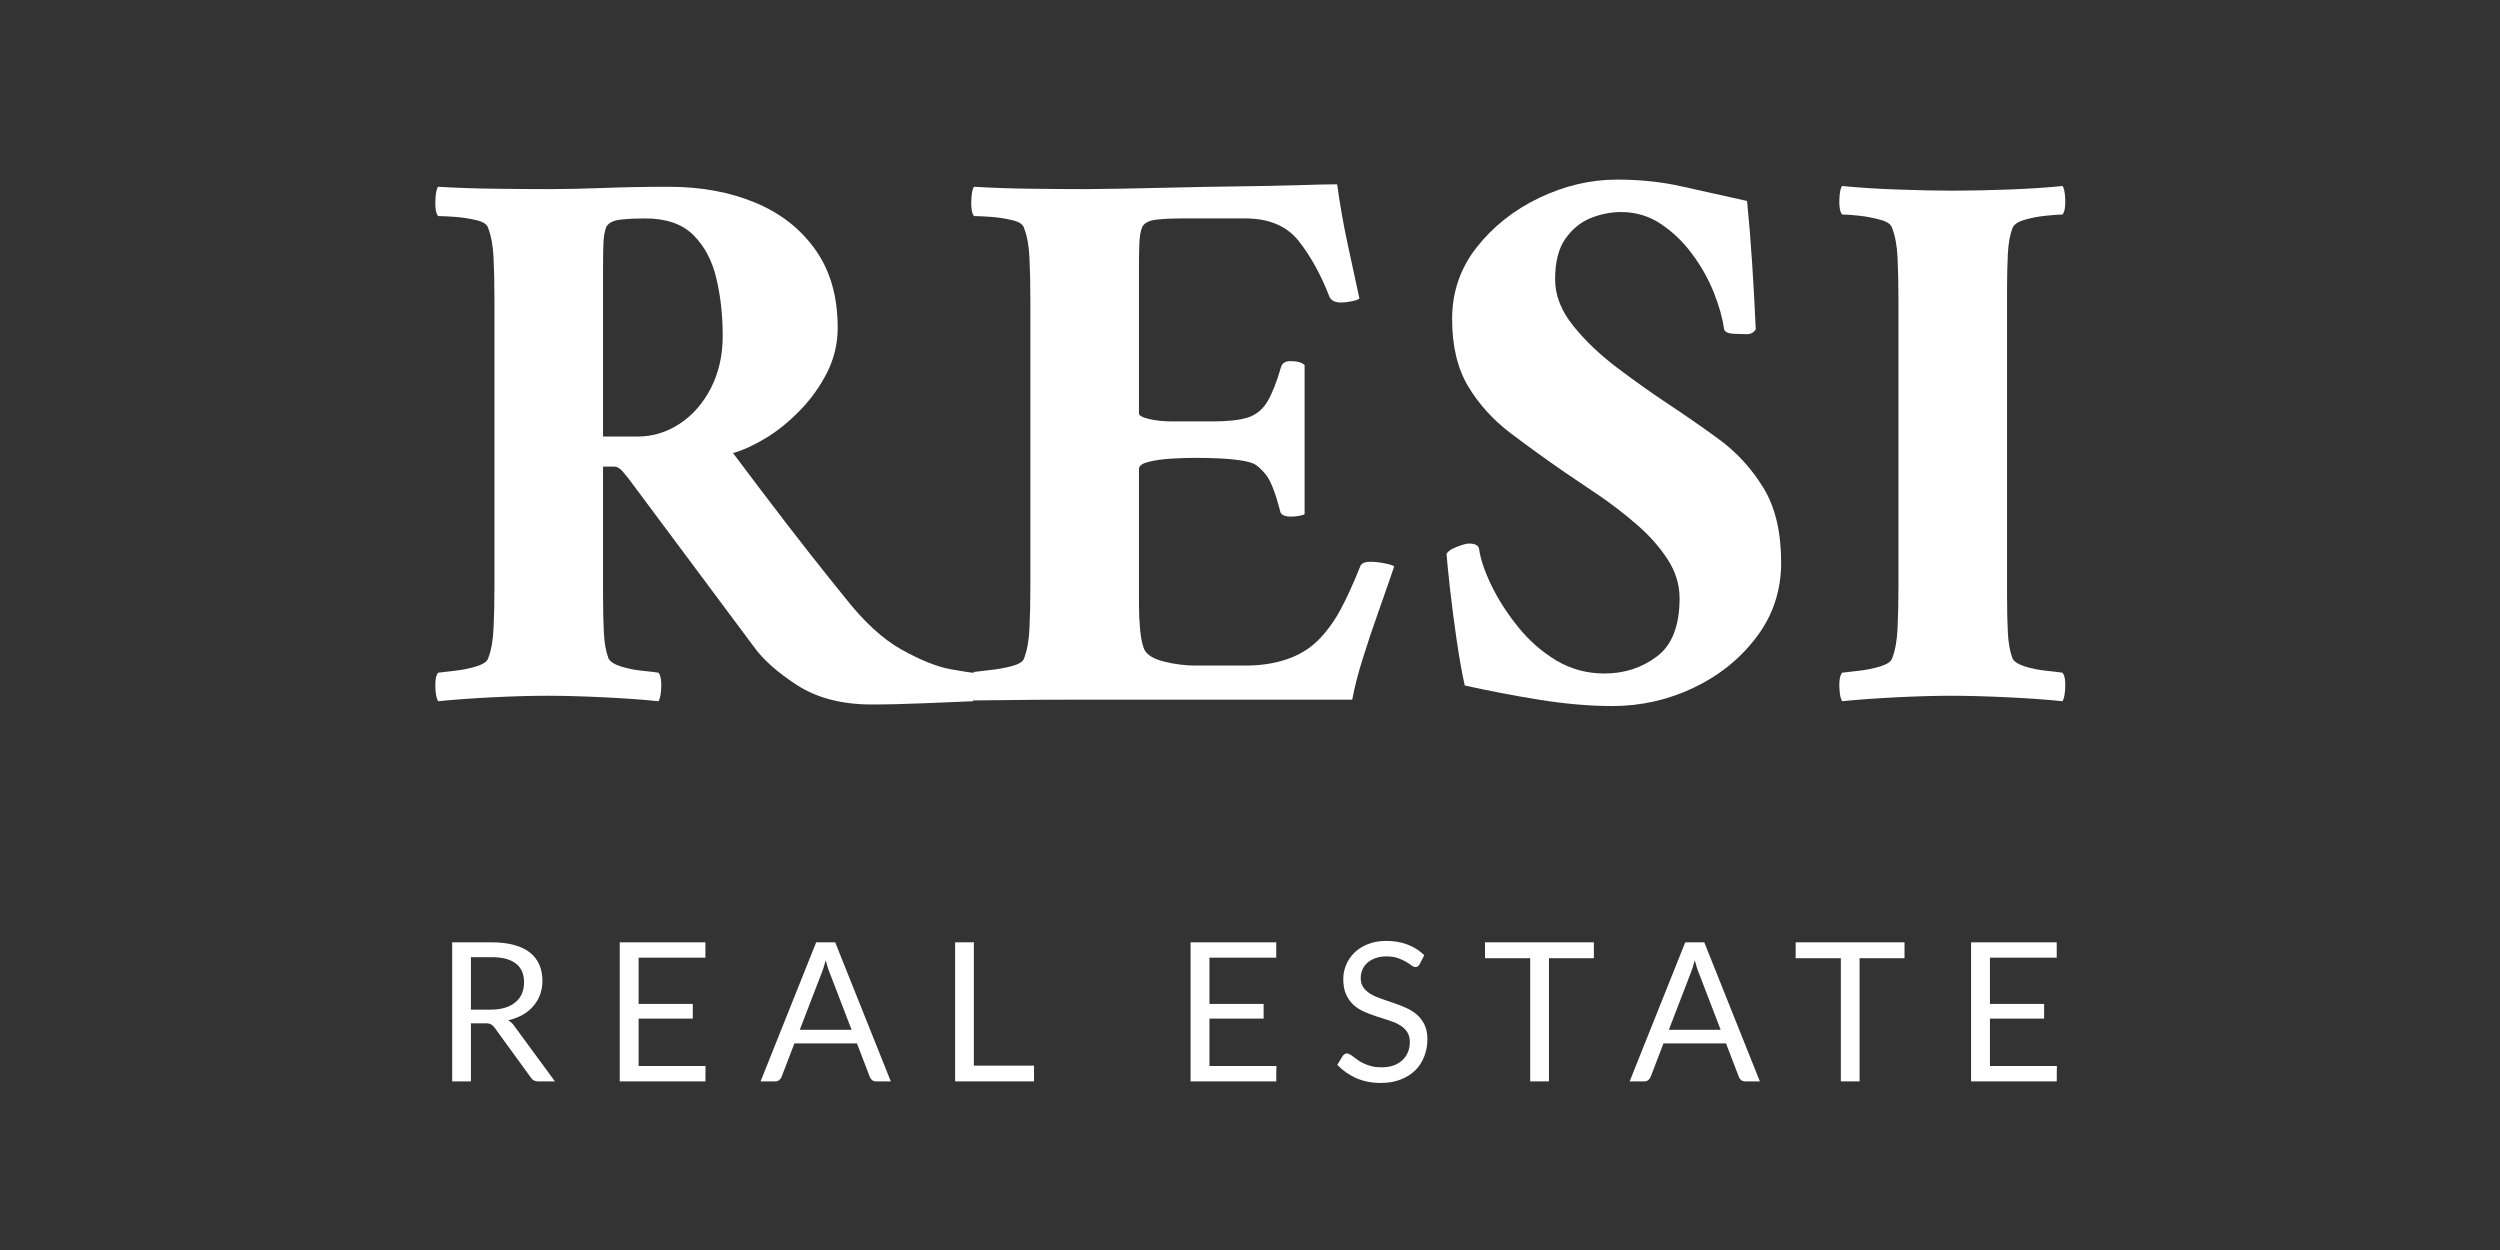 <?xml version="1.0" encoding="UTF-8" standalone="no"?>
<svg xmlns="http://www.w3.org/2000/svg" xmlns:xlink="http://www.w3.org/1999/xlink" width="400" zoomAndPan="magnify" viewBox="0 0 300 150" height="200" preserveAspectRatio="xMidYMid meet" version="1.2"><rect x="0" y="0" width="300" height="150" fill="#333333" stroke="none"/><defs/><g id="4485a47342"><g style="fill:#ffffff;fill-opacity:1;"><g transform="translate(49.054, 83.772)"><path style="stroke:none" d="M 31.203 -61.359 C 35.078 -61.359 38.535 -60.723 41.578 -59.453 C 44.617 -58.191 47.023 -56.305 48.797 -53.797 C 50.578 -51.297 51.469 -48.176 51.469 -44.438 C 51.469 -42.531 51.039 -40.734 50.188 -39.047 C 49.332 -37.367 48.238 -35.848 46.906 -34.484 C 45.57 -33.117 44.191 -32.008 42.766 -31.156 C 41.336 -30.301 40.051 -29.719 38.906 -29.406 C 41.195 -26.352 43.352 -23.508 45.375 -20.875 C 47.406 -18.25 49.07 -16.125 50.375 -14.5 C 51.676 -12.883 52.328 -12.078 52.328 -12.078 C 54.609 -9.16 56.891 -7.066 59.172 -5.797 C 61.461 -4.535 63.398 -3.758 64.984 -3.469 C 66.566 -3.188 67.484 -3.047 67.734 -3.047 C 67.992 -2.723 68.07 -2.102 67.969 -1.188 C 67.875 -0.27 67.797 0.25 67.734 0.375 C 66.41 0.438 64.523 0.516 62.078 0.609 C 59.641 0.711 57.469 0.766 55.562 0.766 C 52.008 0.766 49.039 0.004 46.656 -1.516 C 44.281 -3.047 42.523 -4.602 41.391 -6.188 L 26.359 -26.359 C 26.359 -26.359 26.164 -26.594 25.781 -27.062 C 25.406 -27.539 25.023 -27.781 24.641 -27.781 L 23.312 -27.781 L 23.312 -13.516 C 23.312 -13.316 23.312 -13.109 23.312 -12.891 C 23.312 -12.672 23.312 -12.461 23.312 -12.266 C 23.312 -10.617 23.344 -9.16 23.406 -7.891 C 23.469 -6.629 23.656 -5.582 23.969 -4.75 C 24.164 -4.375 24.66 -4.055 25.453 -3.797 C 26.242 -3.547 27.098 -3.375 28.016 -3.281 C 28.941 -3.188 29.594 -3.109 29.969 -3.047 C 30.219 -2.723 30.328 -2.148 30.297 -1.328 C 30.266 -0.504 30.156 0.062 29.969 0.375 C 28.195 0.188 26.023 0.031 23.453 -0.094 C 20.879 -0.219 18.613 -0.281 16.656 -0.281 C 14.688 -0.281 12.461 -0.219 9.984 -0.094 C 7.516 0.031 5.359 0.188 3.516 0.375 C 3.328 0.062 3.219 -0.504 3.188 -1.328 C 3.156 -2.148 3.266 -2.723 3.516 -3.047 C 3.961 -3.109 4.629 -3.188 5.516 -3.281 C 6.398 -3.375 7.254 -3.547 8.078 -3.797 C 8.91 -4.055 9.391 -4.375 9.516 -4.75 C 9.891 -5.707 10.109 -6.914 10.172 -8.375 C 10.242 -9.832 10.281 -11.547 10.281 -13.516 L 10.281 -47.672 C 10.281 -49.691 10.242 -51.414 10.172 -52.844 C 10.109 -54.27 9.891 -55.461 9.516 -56.422 C 9.391 -56.859 8.91 -57.172 8.078 -57.359 C 7.254 -57.555 6.398 -57.688 5.516 -57.75 C 4.629 -57.812 3.961 -57.844 3.516 -57.844 C 3.266 -58.164 3.156 -58.77 3.188 -59.656 C 3.219 -60.539 3.328 -61.109 3.516 -61.359 C 5.609 -61.234 7.859 -61.156 10.266 -61.125 C 12.68 -61.094 14.875 -61.078 16.844 -61.078 C 18.812 -61.078 21.016 -61.125 23.453 -61.219 C 25.891 -61.312 28.473 -61.359 31.203 -61.359 Z M 37.672 -43.484 C 37.672 -45.953 37.414 -48.25 36.906 -50.375 C 36.406 -52.5 35.488 -54.227 34.156 -55.562 C 32.82 -56.895 30.891 -57.562 28.359 -57.562 C 27.336 -57.562 26.367 -57.516 25.453 -57.422 C 24.535 -57.328 23.945 -57.023 23.688 -56.516 C 23.5 -56.004 23.391 -55.367 23.359 -54.609 C 23.328 -53.848 23.312 -52.961 23.312 -51.953 C 23.312 -51.754 23.312 -51.562 23.312 -51.375 C 23.312 -51.188 23.312 -51 23.312 -50.812 L 23.312 -31.391 L 27.5 -31.391 C 29.27 -31.391 30.93 -31.895 32.484 -32.906 C 34.047 -33.926 35.301 -35.352 36.25 -37.188 C 37.195 -39.031 37.672 -41.129 37.672 -43.484 Z M 37.672 -43.484 "/></g></g><g style="fill:#ffffff;fill-opacity:1;"><g transform="translate(113.364, 83.772)"><path style="stroke:none" d="M 16.844 -61.078 C 17.602 -61.078 18.945 -61.094 20.875 -61.125 C 22.812 -61.156 25.031 -61.203 27.531 -61.266 C 30.039 -61.328 32.598 -61.375 35.203 -61.406 C 37.805 -61.438 40.172 -61.484 42.297 -61.547 C 44.422 -61.617 46.02 -61.656 47.094 -61.656 C 47.414 -59.301 47.828 -56.953 48.328 -54.609 C 48.836 -52.266 49.316 -50.047 49.766 -47.953 C 49.629 -47.828 49.305 -47.711 48.797 -47.609 C 48.297 -47.516 47.891 -47.469 47.578 -47.469 C 46.805 -47.469 46.328 -47.723 46.141 -48.234 C 45.129 -50.836 43.91 -53.039 42.484 -54.844 C 41.055 -56.656 38.914 -57.562 36.062 -57.562 L 28.359 -57.562 C 27.336 -57.562 26.367 -57.516 25.453 -57.422 C 24.535 -57.328 23.945 -57.023 23.688 -56.516 C 23.5 -56.004 23.391 -55.367 23.359 -54.609 C 23.328 -53.848 23.312 -52.961 23.312 -51.953 C 23.312 -51.754 23.312 -51.562 23.312 -51.375 C 23.312 -51.188 23.312 -51 23.312 -50.812 L 23.312 -34.156 C 23.312 -33.906 23.723 -33.68 24.547 -33.484 C 25.367 -33.297 26.289 -33.203 27.312 -33.203 L 32.156 -33.203 C 34 -33.203 35.41 -33.359 36.391 -33.672 C 37.367 -33.992 38.145 -34.629 38.719 -35.578 C 39.289 -36.535 39.832 -37.898 40.344 -39.672 C 40.469 -40.18 40.848 -40.438 41.484 -40.438 C 42.305 -40.438 42.875 -40.273 43.188 -39.953 L 43.188 -22.078 C 43.125 -22.016 42.914 -21.945 42.562 -21.875 C 42.219 -21.812 41.891 -21.781 41.578 -21.781 C 40.754 -21.781 40.312 -22.004 40.25 -22.453 C 39.676 -24.672 39.102 -26.129 38.531 -26.828 C 37.957 -27.523 37.453 -27.969 37.016 -28.156 C 35.93 -28.602 33.582 -28.828 29.969 -28.828 C 29.145 -28.828 28.207 -28.797 27.156 -28.734 C 26.113 -28.672 25.211 -28.539 24.453 -28.344 C 23.691 -28.156 23.312 -27.875 23.312 -27.5 L 23.312 -13.125 C 23.312 -13.125 23.312 -13.062 23.312 -12.938 C 23.312 -12.625 23.312 -12.004 23.312 -11.078 C 23.312 -10.16 23.359 -9.191 23.453 -8.172 C 23.547 -7.16 23.719 -6.367 23.969 -5.797 C 24.289 -5.172 25.082 -4.695 26.344 -4.375 C 27.613 -4.062 28.852 -3.906 30.062 -3.906 L 36.156 -3.906 C 37.926 -3.906 39.555 -4.156 41.047 -4.656 C 42.535 -5.164 43.789 -5.926 44.812 -6.938 C 45.82 -7.957 46.707 -9.164 47.469 -10.562 C 48.227 -11.957 49.023 -13.703 49.859 -15.797 C 49.984 -16.172 50.395 -16.359 51.094 -16.359 C 51.602 -16.359 52.172 -16.297 52.797 -16.172 C 53.43 -16.047 53.812 -15.922 53.938 -15.797 C 53.375 -14.141 52.742 -12.328 52.047 -10.359 C 51.348 -8.398 50.711 -6.5 50.141 -4.656 C 49.566 -2.82 49.156 -1.207 48.906 0.188 C 48.27 0.188 46.805 0.188 44.516 0.188 C 42.234 0.188 39.473 0.188 36.234 0.188 C 33.004 0.188 29.629 0.188 26.109 0.188 C 22.586 0.188 19.227 0.188 16.031 0.188 C 12.832 0.188 10.102 0.203 7.844 0.234 C 5.594 0.266 4.148 0.281 3.516 0.281 C 3.328 -0.031 3.219 -0.598 3.188 -1.422 C 3.156 -2.242 3.266 -2.816 3.516 -3.141 C 3.961 -3.203 4.629 -3.281 5.516 -3.375 C 6.398 -3.469 7.254 -3.625 8.078 -3.844 C 8.91 -4.07 9.391 -4.375 9.516 -4.75 C 9.891 -5.707 10.109 -6.914 10.172 -8.375 C 10.242 -9.832 10.281 -11.547 10.281 -13.516 L 10.281 -47.672 C 10.281 -49.691 10.242 -51.414 10.172 -52.844 C 10.109 -54.27 9.891 -55.461 9.516 -56.422 C 9.391 -56.859 8.91 -57.172 8.078 -57.359 C 7.254 -57.555 6.398 -57.688 5.516 -57.75 C 4.629 -57.812 3.961 -57.844 3.516 -57.844 C 3.266 -58.164 3.156 -58.77 3.188 -59.656 C 3.219 -60.539 3.328 -61.109 3.516 -61.359 C 5.609 -61.234 7.859 -61.156 10.266 -61.125 C 12.68 -61.094 14.875 -61.078 16.844 -61.078 Z M 16.844 -61.078 "/></g></g><g style="fill:#ffffff;fill-opacity:1;"><g transform="translate(169.207, 83.772)"><path style="stroke:none" d="M 24.828 -62.219 C 27.617 -62.219 30.203 -61.945 32.578 -61.406 C 34.961 -60.875 37.582 -60.289 40.438 -59.656 C 40.688 -57.176 40.891 -54.695 41.047 -52.219 C 41.211 -49.75 41.359 -47.086 41.484 -44.234 C 41.223 -43.859 40.875 -43.672 40.438 -43.672 C 40.438 -43.672 40.406 -43.672 40.344 -43.672 C 40.082 -43.672 39.586 -43.688 38.859 -43.719 C 38.129 -43.75 37.734 -43.953 37.672 -44.328 C 37.484 -45.66 37.07 -47.117 36.438 -48.703 C 35.801 -50.297 34.941 -51.82 33.859 -53.281 C 32.785 -54.738 31.535 -55.941 30.109 -56.891 C 28.68 -57.848 27.082 -58.328 25.312 -58.328 C 24.102 -58.328 22.895 -58.086 21.688 -57.609 C 20.488 -57.129 19.473 -56.301 18.641 -55.125 C 17.816 -53.957 17.406 -52.328 17.406 -50.234 C 17.406 -48.328 18.133 -46.469 19.594 -44.656 C 21.051 -42.852 22.812 -41.176 24.875 -39.625 C 26.938 -38.07 28.922 -36.66 30.828 -35.391 C 32.859 -34.055 34.938 -32.613 37.062 -31.062 C 39.188 -29.508 40.961 -27.57 42.391 -25.25 C 43.816 -22.938 44.531 -19.941 44.531 -16.266 C 44.531 -12.91 43.547 -9.93 41.578 -7.328 C 39.609 -4.723 37.086 -2.691 34.016 -1.234 C 30.941 0.223 27.691 0.953 24.266 0.953 C 21.535 0.953 18.598 0.695 15.453 0.188 C 12.316 -0.32 9.352 -0.891 6.562 -1.516 C 6.25 -2.91 5.93 -4.688 5.609 -6.844 C 5.297 -9 5.023 -11.078 4.797 -13.078 C 4.578 -15.078 4.438 -16.488 4.375 -17.312 C 4.562 -17.633 4.988 -17.922 5.656 -18.172 C 6.32 -18.422 6.785 -18.547 7.047 -18.547 C 7.805 -18.547 8.219 -18.328 8.281 -17.891 C 8.469 -16.617 8.973 -15.141 9.797 -13.453 C 10.617 -11.773 11.68 -10.129 12.984 -8.516 C 14.285 -6.898 15.805 -5.566 17.547 -4.516 C 19.297 -3.473 21.219 -2.953 23.312 -2.953 C 25.719 -2.953 27.82 -3.633 29.625 -5 C 31.438 -6.363 32.344 -8.691 32.344 -11.984 C 32.344 -13.641 31.852 -15.211 30.875 -16.703 C 29.895 -18.191 28.672 -19.566 27.203 -20.828 C 25.742 -22.098 24.223 -23.27 22.641 -24.344 C 21.055 -25.426 19.691 -26.348 18.547 -27.109 C 16.328 -28.641 14.172 -30.195 12.078 -31.781 C 9.984 -33.363 8.285 -35.234 6.984 -37.391 C 5.691 -39.547 5.047 -42.242 5.047 -45.484 C 5.047 -48.711 6.023 -51.578 7.984 -54.078 C 9.953 -56.586 12.457 -58.57 15.5 -60.031 C 18.551 -61.488 21.66 -62.219 24.828 -62.219 Z M 24.828 -62.219 "/></g></g><g style="fill:#ffffff;fill-opacity:1;"><g transform="translate(217.534, 83.772)"><path style="stroke:none" d="M 16.844 -60.891 C 18.812 -60.891 21.047 -60.938 23.547 -61.031 C 26.055 -61.125 28.195 -61.266 29.969 -61.453 C 30.156 -61.203 30.266 -60.648 30.297 -59.797 C 30.328 -58.941 30.219 -58.352 29.969 -58.031 C 29.594 -58.031 28.941 -57.984 28.016 -57.891 C 27.098 -57.797 26.242 -57.633 25.453 -57.406 C 24.66 -57.188 24.164 -56.859 23.969 -56.422 C 23.656 -55.598 23.469 -54.551 23.406 -53.281 C 23.344 -52.008 23.312 -50.551 23.312 -48.906 C 23.312 -48.707 23.312 -48.5 23.312 -48.281 C 23.312 -48.062 23.312 -47.859 23.312 -47.672 L 23.312 -13.516 C 23.312 -13.316 23.312 -13.109 23.312 -12.891 C 23.312 -12.672 23.312 -12.461 23.312 -12.266 C 23.312 -10.617 23.344 -9.16 23.406 -7.891 C 23.469 -6.629 23.656 -5.582 23.969 -4.75 C 24.164 -4.375 24.66 -4.055 25.453 -3.797 C 26.242 -3.547 27.098 -3.375 28.016 -3.281 C 28.941 -3.188 29.594 -3.109 29.969 -3.047 C 30.219 -2.723 30.328 -2.148 30.297 -1.328 C 30.266 -0.504 30.156 0.062 29.969 0.375 C 28.195 0.188 26.023 0.031 23.453 -0.094 C 20.879 -0.219 18.613 -0.281 16.656 -0.281 C 14.688 -0.281 12.461 -0.219 9.984 -0.094 C 7.516 0.031 5.359 0.188 3.516 0.375 C 3.328 0.062 3.219 -0.504 3.188 -1.328 C 3.156 -2.148 3.266 -2.723 3.516 -3.047 C 3.961 -3.109 4.629 -3.188 5.516 -3.281 C 6.398 -3.375 7.254 -3.547 8.078 -3.797 C 8.91 -4.055 9.391 -4.375 9.516 -4.75 C 9.891 -5.707 10.109 -6.914 10.172 -8.375 C 10.242 -9.832 10.281 -11.547 10.281 -13.516 L 10.281 -47.672 C 10.281 -49.691 10.242 -51.414 10.172 -52.844 C 10.109 -54.27 9.891 -55.461 9.516 -56.422 C 9.391 -56.859 8.91 -57.188 8.078 -57.406 C 7.254 -57.633 6.398 -57.797 5.516 -57.891 C 4.629 -57.984 3.961 -58.031 3.516 -58.031 C 3.266 -58.352 3.156 -58.941 3.188 -59.797 C 3.219 -60.648 3.328 -61.203 3.516 -61.453 C 5.359 -61.266 7.547 -61.125 10.078 -61.031 C 12.617 -60.938 14.875 -60.891 16.844 -60.891 Z M 16.844 -60.891 "/></g></g><g style="fill:#ffffff;fill-opacity:1;"><g transform="translate(52.138, 129.766)"><path style="stroke:none" d="M 6.75 -8.609 C 7.406 -8.609 7.984 -8.688 8.484 -8.844 C 8.984 -9 9.398 -9.223 9.734 -9.516 C 10.078 -9.805 10.332 -10.148 10.5 -10.547 C 10.664 -10.953 10.75 -11.398 10.75 -11.891 C 10.75 -12.891 10.422 -13.641 9.766 -14.141 C 9.117 -14.648 8.145 -14.906 6.844 -14.906 L 4.375 -14.906 L 4.375 -8.609 Z M 14.453 0 L 12.453 0 C 12.047 0 11.742 -0.16 11.547 -0.484 L 7.219 -6.438 C 7.082 -6.625 6.938 -6.758 6.781 -6.844 C 6.633 -6.926 6.406 -6.969 6.094 -6.969 L 4.375 -6.969 L 4.375 0 L 2.125 0 L 2.125 -16.688 L 6.844 -16.688 C 7.895 -16.688 8.805 -16.578 9.578 -16.359 C 10.348 -16.148 10.984 -15.844 11.484 -15.438 C 11.984 -15.031 12.352 -14.539 12.594 -13.969 C 12.832 -13.406 12.953 -12.77 12.953 -12.062 C 12.953 -11.469 12.859 -10.914 12.672 -10.406 C 12.484 -9.895 12.211 -9.438 11.859 -9.031 C 11.516 -8.625 11.086 -8.273 10.578 -7.984 C 10.066 -7.703 9.488 -7.484 8.844 -7.328 C 9.133 -7.172 9.383 -6.938 9.594 -6.625 Z M 14.453 0 "/></g></g><g style="fill:#ffffff;fill-opacity:1;"><g transform="translate(72.243, 129.766)"><path style="stroke:none" d="M 12.422 -1.844 L 12.406 0 L 2.125 0 L 2.125 -16.688 L 12.406 -16.688 L 12.406 -14.844 L 4.391 -14.844 L 4.391 -9.297 L 10.891 -9.297 L 10.891 -7.531 L 4.391 -7.531 L 4.391 -1.844 Z M 12.422 -1.844 "/></g></g><g style="fill:#ffffff;fill-opacity:1;"><g transform="translate(91.207, 129.766)"><path style="stroke:none" d="M 10.984 -6.188 L 8.375 -12.984 C 8.289 -13.18 8.207 -13.41 8.125 -13.672 C 8.039 -13.941 7.957 -14.227 7.875 -14.531 C 7.719 -13.906 7.551 -13.383 7.375 -12.969 L 4.766 -6.188 Z M 15.688 0 L 13.953 0 C 13.742 0 13.578 -0.047 13.453 -0.141 C 13.328 -0.242 13.234 -0.375 13.172 -0.531 L 11.625 -4.562 L 4.125 -4.562 L 2.578 -0.531 C 2.523 -0.395 2.43 -0.27 2.297 -0.156 C 2.172 -0.051 2.008 0 1.812 0 L 0.062 0 L 6.734 -16.688 L 9.016 -16.688 Z M 15.688 0 "/></g></g><g style="fill:#ffffff;fill-opacity:1;"><g transform="translate(112.488, 129.766)"><path style="stroke:none" d="M 11.594 -1.891 L 11.594 0 L 2.125 0 L 2.125 -16.688 L 4.375 -16.688 L 4.375 -1.891 Z M 11.594 -1.891 "/></g></g><g style="fill:#ffffff;fill-opacity:1;"><g transform="translate(129.264, 129.766)"><path style="stroke:none" d=""/></g></g><g style="fill:#ffffff;fill-opacity:1;"><g transform="translate(140.744, 129.766)"><path style="stroke:none" d="M 12.422 -1.844 L 12.406 0 L 2.125 0 L 2.125 -16.688 L 12.406 -16.688 L 12.406 -14.844 L 4.391 -14.844 L 4.391 -9.297 L 10.891 -9.297 L 10.891 -7.531 L 4.391 -7.531 L 4.391 -1.844 Z M 12.422 -1.844 "/></g></g><g style="fill:#ffffff;fill-opacity:1;"><g transform="translate(159.709, 129.766)"><path style="stroke:none" d="M 10.656 -14.078 C 10.594 -13.961 10.52 -13.875 10.438 -13.812 C 10.352 -13.75 10.254 -13.719 10.141 -13.719 C 10.004 -13.719 9.848 -13.785 9.672 -13.922 C 9.492 -14.055 9.27 -14.203 9 -14.359 C 8.738 -14.516 8.414 -14.66 8.031 -14.797 C 7.656 -14.93 7.203 -15 6.672 -15 C 6.16 -15 5.711 -14.926 5.328 -14.781 C 4.953 -14.645 4.633 -14.461 4.375 -14.234 C 4.113 -14.004 3.914 -13.727 3.781 -13.406 C 3.645 -13.094 3.578 -12.754 3.578 -12.391 C 3.578 -11.93 3.691 -11.547 3.922 -11.234 C 4.148 -10.93 4.453 -10.672 4.828 -10.453 C 5.211 -10.234 5.641 -10.047 6.109 -9.891 C 6.586 -9.734 7.078 -9.566 7.578 -9.391 C 8.078 -9.223 8.566 -9.031 9.047 -8.812 C 9.523 -8.602 9.953 -8.332 10.328 -8 C 10.703 -7.676 11.004 -7.273 11.234 -6.797 C 11.461 -6.328 11.578 -5.75 11.578 -5.062 C 11.578 -4.332 11.453 -3.645 11.203 -3 C 10.961 -2.363 10.602 -1.805 10.125 -1.328 C 9.645 -0.859 9.055 -0.488 8.359 -0.219 C 7.672 0.051 6.883 0.188 6 0.188 C 4.906 0.188 3.914 -0.004 3.031 -0.391 C 2.156 -0.785 1.398 -1.316 0.766 -1.984 L 1.422 -3.062 C 1.484 -3.145 1.555 -3.211 1.641 -3.266 C 1.734 -3.328 1.832 -3.359 1.938 -3.359 C 2.039 -3.359 2.156 -3.316 2.281 -3.234 C 2.414 -3.16 2.562 -3.062 2.719 -2.938 C 2.883 -2.812 3.07 -2.676 3.281 -2.531 C 3.488 -2.383 3.727 -2.25 4 -2.125 C 4.27 -2 4.57 -1.895 4.906 -1.812 C 5.25 -1.727 5.633 -1.688 6.062 -1.688 C 6.602 -1.688 7.082 -1.758 7.5 -1.906 C 7.914 -2.051 8.27 -2.258 8.562 -2.531 C 8.852 -2.801 9.078 -3.117 9.234 -3.484 C 9.391 -3.859 9.469 -4.273 9.469 -4.734 C 9.469 -5.242 9.352 -5.656 9.125 -5.969 C 8.895 -6.289 8.594 -6.562 8.219 -6.781 C 7.844 -7 7.414 -7.18 6.938 -7.328 C 6.457 -7.484 5.969 -7.641 5.469 -7.797 C 4.969 -7.961 4.477 -8.148 4 -8.359 C 3.52 -8.566 3.094 -8.836 2.719 -9.172 C 2.352 -9.504 2.055 -9.922 1.828 -10.422 C 1.598 -10.922 1.484 -11.539 1.484 -12.281 C 1.484 -12.875 1.598 -13.441 1.828 -13.984 C 2.055 -14.535 2.391 -15.023 2.828 -15.453 C 3.266 -15.879 3.801 -16.219 4.438 -16.469 C 5.082 -16.727 5.816 -16.859 6.641 -16.859 C 7.578 -16.859 8.426 -16.711 9.188 -16.422 C 9.957 -16.129 10.629 -15.703 11.203 -15.141 Z M 10.656 -14.078 "/></g></g><g style="fill:#ffffff;fill-opacity:1;"><g transform="translate(177.859, 129.766)"><path style="stroke:none" d="M 13.406 -14.781 L 8.016 -14.781 L 8.016 0 L 5.766 0 L 5.766 -14.781 L 0.344 -14.781 L 0.344 -16.688 L 13.406 -16.688 Z M 13.406 -14.781 "/></g></g><g style="fill:#ffffff;fill-opacity:1;"><g transform="translate(195.496, 129.766)"><path style="stroke:none" d="M 10.984 -6.188 L 8.375 -12.984 C 8.289 -13.18 8.207 -13.41 8.125 -13.672 C 8.039 -13.941 7.957 -14.227 7.875 -14.531 C 7.719 -13.906 7.551 -13.383 7.375 -12.969 L 4.766 -6.188 Z M 15.688 0 L 13.953 0 C 13.742 0 13.578 -0.047 13.453 -0.141 C 13.328 -0.242 13.234 -0.375 13.172 -0.531 L 11.625 -4.562 L 4.125 -4.562 L 2.578 -0.531 C 2.523 -0.395 2.43 -0.27 2.297 -0.156 C 2.172 -0.051 2.008 0 1.812 0 L 0.062 0 L 6.734 -16.688 L 9.016 -16.688 Z M 15.688 0 "/></g></g><g style="fill:#ffffff;fill-opacity:1;"><g transform="translate(215.135, 129.766)"><path style="stroke:none" d="M 13.406 -14.781 L 8.016 -14.781 L 8.016 0 L 5.766 0 L 5.766 -14.781 L 0.344 -14.781 L 0.344 -16.688 L 13.406 -16.688 Z M 13.406 -14.781 "/></g></g><g style="fill:#ffffff;fill-opacity:1;"><g transform="translate(234.402, 129.766)"><path style="stroke:none" d="M 12.422 -1.844 L 12.406 0 L 2.125 0 L 2.125 -16.688 L 12.406 -16.688 L 12.406 -14.844 L 4.391 -14.844 L 4.391 -9.297 L 10.891 -9.297 L 10.891 -7.531 L 4.391 -7.531 L 4.391 -1.844 Z M 12.422 -1.844 "/></g></g></g></svg>